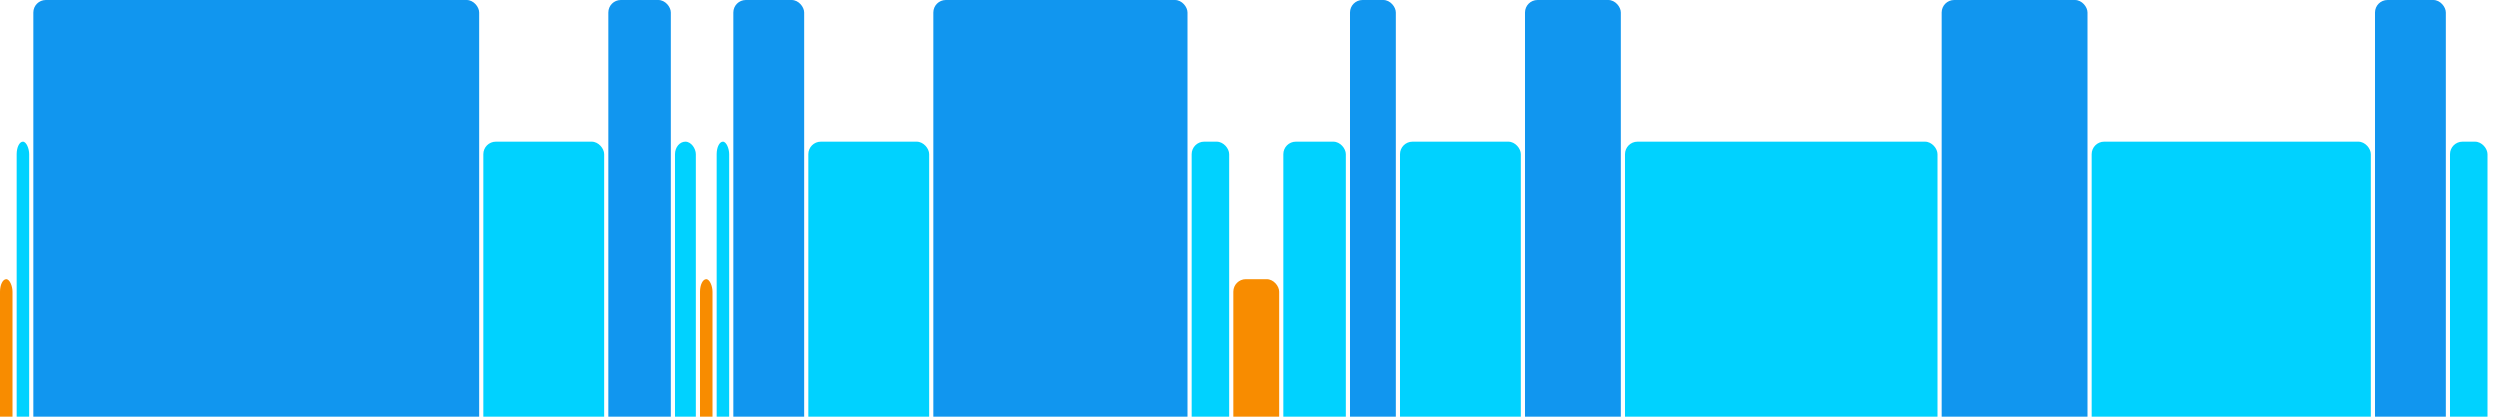 <svg version="1.1" baseProfile="full" width="600" height="100" xmlns="http://www.w3.org/2000/svg">
<rect x="0" y="67" rx="3" ry="3" width="3" height="43" fill="rgb(248,140,0)" />
<rect x="4" y="34" rx="3" ry="3" width="3" height="76" fill="rgb(0,210,255)" />
<rect x="8" y="0" rx="3" ry="3" width="107" height="110" fill="rgb(17,150,239)" />
<rect x="116" y="34" rx="3" ry="3" width="29" height="76" fill="rgb(0,210,255)" />
<rect x="146" y="0" rx="3" ry="3" width="15" height="110" fill="rgb(17,150,239)" />
<rect x="162" y="34" rx="3" ry="3" width="5" height="76" fill="rgb(0,210,255)" />
<rect x="168" y="67" rx="3" ry="3" width="3" height="43" fill="rgb(248,140,0)" />
<rect x="172" y="34" rx="3" ry="3" width="3" height="76" fill="rgb(0,210,255)" />
<rect x="176" y="0" rx="3" ry="3" width="17" height="110" fill="rgb(17,150,239)" />
<rect x="194" y="34" rx="3" ry="3" width="29" height="76" fill="rgb(0,210,255)" />
<rect x="224" y="0" rx="3" ry="3" width="61" height="110" fill="rgb(17,150,239)" />
<rect x="286" y="34" rx="3" ry="3" width="9" height="76" fill="rgb(0,210,255)" />
<rect x="296" y="67" rx="3" ry="3" width="11" height="43" fill="rgb(248,140,0)" />
<rect x="308" y="34" rx="3" ry="3" width="15" height="76" fill="rgb(0,210,255)" />
<rect x="324" y="0" rx="3" ry="3" width="11" height="110" fill="rgb(17,150,239)" />
<rect x="336" y="34" rx="3" ry="3" width="29" height="76" fill="rgb(0,210,255)" />
<rect x="366" y="0" rx="3" ry="3" width="23" height="110" fill="rgb(17,150,239)" />
<rect x="390" y="34" rx="3" ry="3" width="75" height="76" fill="rgb(0,210,255)" />
<rect x="466" y="0" rx="3" ry="3" width="35" height="110" fill="rgb(17,150,239)" />
<rect x="502" y="34" rx="3" ry="3" width="67" height="76" fill="rgb(0,210,255)" />
<rect x="570" y="0" rx="3" ry="3" width="17" height="110" fill="rgb(17,150,239)" />
<rect x="588" y="34" rx="3" ry="3" width="9" height="76" fill="rgb(0,210,255)" />
</svg>